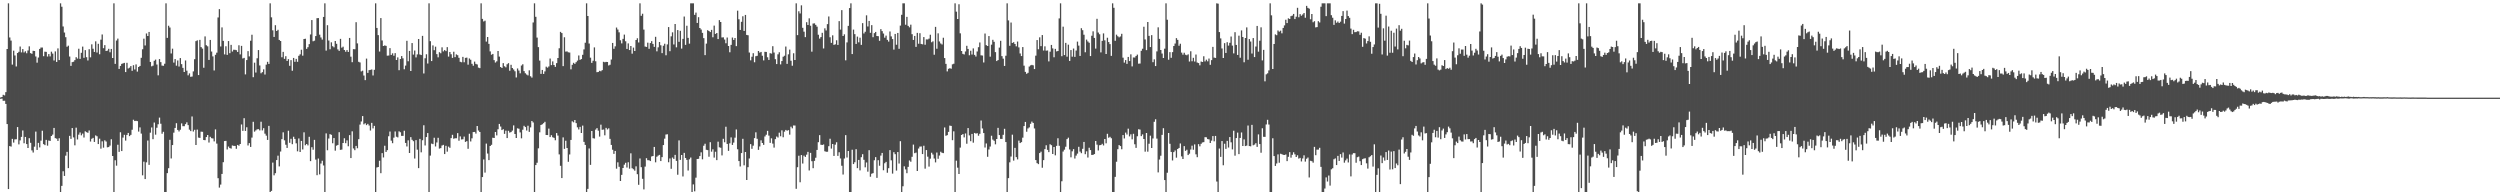 <?xml version="1.0" encoding="UTF-8"?>
<svg xmlns="http://www.w3.org/2000/svg" width="1920" height="150">
  <path d="M0 74.870h1v1.000H0zM1 74.506h1v1.236H1zM2 72.803h1v4.610H2zM3 73.288h1v4.086H3zM4 70.741h1v9.057H4zM5 37.644h1v57.635H5zM6 2.547h1v142.646H6zM7 28.766h1v83.410H7zM8 31.185h1v81.428H8zM9 49.626h1v57.015H9zM10 38.903h1v70.636H10zM11 42.579h1v64.466H11zM12 51.064h1v55.880H12zM13 40.679h1v56.901H13zM14 39.768h1v71.126H14zM15 35.742h1v72.103H15zM16 40.251h1v64.868H16zM17 37.697h1v62.495H17zM18 40.306h1v69.709H18zM19 39.377h1v65.786H19zM20 40.885h1v69.744H20zM21 38.782h1v74.880H21zM22 35.564h1v70.584H22zM23 40.803h1v68.853H23zM24 41.338h1v74.157H24zM25 38.992h1v78.142H25zM26 39.187h1v73.454H26zM27 43.369h1v57.713H27zM28 48.125h1v67.020H28zM29 44.167h1v65.580H29zM30 37.562h1v75.651H30zM31 36.511h1v71.504H31zM32 36.500h1v63.898H32zM33 43.169h1v67.510H33zM34 39.684h1v71.774H34zM35 39.819h1v67.606H35zM36 43.417h1v68.460H36zM37 41.537h1v66.409H37zM38 43.316h1v64.930H38zM39 39.706h1v64.731H39zM40 41.183h1v62.183H40zM41 46.452h1v51.817H41zM42 39.473h1v66.638H42zM43 47.548h1v58.965H43zM44 37.191h1v71.064H44zM45 46.108h1v60.078H45zM46 2.550h1v144.910H46zM47 5.157h1v137.585H47zM48 20.304h1v111.234H48zM49 24.996h1v110.119H49zM50 28.564h1v90.968H50zM51 35.907h1v80.707H51zM52 35.085h1v94.017H52zM53 43.444h1v60.879H53zM54 50.592h1v56.079H54zM55 47.729h1v50.632H55zM56 47.392h1v58.107H56zM57 46.175h1v65.445H57zM58 43.904h1v54.124H58zM59 45.005h1v62.085H59zM60 37.422h1v66.001H60zM61 45.193h1v56.516H61zM62 40.549h1v63.403H62zM63 35.815h1v66.784H63zM64 44.385h1v61.245H64zM65 38.519h1v62.325H65zM66 43.952h1v57.578H66zM67 46.449h1v55.539H67zM68 37.786h1v62.387H68zM69 44.030h1v64.676H69zM70 34.032h1v72.591H70zM71 37.404h1v68.462H71zM72 39.874h1v69.135H72zM73 31.767h1v72.234H73zM74 40.368h1v64.266H74zM75 33.630h1v77.004H75zM76 41.693h1v64.800H76zM77 30.450h1v83.722H77zM78 26.445h1v82.115H78zM79 37.010h1v76.386H79zM80 34.687h1v73.113H80zM81 39.173h1v69.540H81zM82 38.844h1v74.331H82zM83 37.495h1v75.450H83zM84 40.148h1v71.675H84zM85 37.571h1v69.403H85zM86 44.520h1v75.290H86zM87 2.547h1v144.912H87zM88 49.054h1v74.017H88zM89 31.119h1v96.111H89zM90 29.624h1v81.543H90zM91 52.922h1v63.706H91zM92 50.626h1v50.977H92zM93 49.056h1v66.986H93zM94 48.621h1v57.054H94zM95 48.280h1v55.255H95zM96 55.344h1v52.642H96zM97 48.212h1v55.438H97zM98 52.563h1v49.524H98zM99 51.986h1v52.570H99zM100 50.741h1v52.857H100zM101 54.391h1v45.267H101zM102 50.066h1v41.911H102zM103 53.350h1v39.645H103zM104 49.477h1v43.289H104zM105 55.000h1v38.048H105zM106 51.462h1v49.627H106zM107 50.642h1v47.194H107zM108 44.389h1v58.199H108zM109 37.852h1v96.821H109zM110 29.686h1v94.463H110zM111 34.925h1v102.578H111zM112 25.690h1v99.000H112zM113 27.642h1v80.284H113zM114 24.520h1v102.087H114zM115 47.566h1v54.317H115zM116 50.935h1v46.967H116zM117 50.423h1v56.457H117zM118 46.655h1v47.443H118zM119 45.751h1v57.658H119zM120 49.548h1v48.563H120zM121 57.854h1v37.592H121zM122 45.378h1v44.935H122zM123 47.726h1v47.299H123zM124 50.397h1v52.289H124zM125 50.542h1v50.659H125zM126 48.930h1v98.527H126zM127 2.547h1v144.910H127zM128 29.075h1v103.914H128zM129 19.766h1v109.400H129zM130 21.128h1v86.244H130zM131 41.071h1v80.634H131zM132 37.383h1v74.038H132zM133 48.079h1v53.825H133zM134 45.351h1v52.918H134zM135 50.411h1v44.189H135zM136 46.440h1v53.333H136zM137 51.077h1v49.890H137zM138 44.595h1v55.049H138zM139 49.271h1v45.482H139zM140 52.121h1v44.793H140zM141 55.296h1v41.607H141zM142 46.442h1v48.915H142zM143 54.293h1v39.652H143zM144 57.834h1v38.272H144zM145 56.355h1v43.218H145zM146 58.976h1v41.756H146zM147 58.781h1v30.680H147zM148 54.822h1v46.214H148zM149 45.472h1v54.221H149zM150 31.602h1v79.741H150zM151 31.000h1v68.512H151zM152 57.639h1v48.062H152zM153 30.622h1v75.305H153zM154 36.179h1v64.944H154zM155 37.321h1v63.927H155zM156 52.013h1v55.532H156zM157 27.960h1v79.695H157zM158 34.783h1v70.471H158zM159 35.591h1v68.109H159zM160 46.051h1v63.406H160zM161 30.677h1v74.397H161zM162 39.601h1v66.541H162zM163 43.336h1v62.985H163zM164 54.112h1v54.498H164zM165 42.089h1v57.281H165zM166 40.469h1v69.824H166zM167 13.390h1v123.468H167zM168 6.992h1v137.095H168zM169 35.694h1v106.070H169zM170 21.018h1v112.550H170zM171 31.382h1v93.193H171zM172 41.798h1v66.532H172zM173 35.511h1v72.673H173zM174 42.119h1v72.667H174zM175 31.515h1v81.016H175zM176 40.881h1v72.818H176zM177 34.438h1v79.686H177zM178 39.562h1v72.181H178zM179 38.205h1v73.843H179zM180 38.251h1v73.841H180zM181 38.562h1v75.718H181zM182 39.883h1v71.428H182zM183 34.760h1v77.176H183zM184 41.762h1v68.828H184zM185 35.209h1v60.398H185zM186 44.913h1v55.614H186zM187 44.465h1v46.335H187zM188 57.154h1v43.383H188zM189 46.149h1v51.611H189zM190 39.246h1v72.479H190zM191 43.293h1v66.619H191zM192 31.288h1v81.538H192zM193 26.667h1v79.029H193zM194 59.269h1v34.260H194zM195 48.129h1v52.982H195zM196 55.680h1v44.473H196zM197 44.762h1v54.548H197zM198 38.454h1v60.730H198zM199 50.297h1v49.826H199zM200 56.275h1v37.217H200zM201 55.401h1v44.722H201zM202 53.247h1v45.207H202zM203 57.264h1v45.370H203zM204 49.686h1v54.511H204zM205 47.470h1v59.977H205zM206 49.077h1v47.576H206zM207 2.547h1v144.912H207zM208 13.296h1v133.308H208zM209 23.286h1v101.568H209zM210 28.377h1v106.295H210zM211 19.357h1v113.655H211zM212 23.783h1v99.128H212zM213 22.884h1v96.686H213zM214 30.645h1v97.148H214zM215 31.499h1v84.859H215zM216 43.991h1v62.877H216zM217 39.814h1v61.840H217zM218 45.200h1v62.598H218zM219 43.183h1v67.961H219zM220 46.799h1v66.823H220zM221 45.390h1v55.038H221zM222 50.517h1v59.153H222zM223 46.177h1v60.414H223zM224 54.314h1v56.446H224zM225 44.483h1v60.513H225zM226 47.438h1v59.265H226zM227 45.206h1v64.859H227zM228 47.456h1v68.787H228zM229 42.838h1v63.520H229zM230 41.725h1v75.024H230zM231 38.198h1v70.059H231zM232 42.771h1v71.996H232zM233 29.954h1v71.691H233zM234 29.762h1v81.781H234zM235 37.527h1v73.051H235zM236 36.243h1v75.415H236zM237 33.879h1v71.208H237zM238 26.450h1v97.279H238zM239 15.408h1v97.658H239zM240 31.677h1v83.300H240zM241 31.231h1v76.180H241zM242 27.676h1v94.923H242zM243 13.957h1v120.590H243zM244 13.859h1v107.903H244zM245 26.626h1v107.331H245zM246 28.770h1v96.828H246zM247 30.423h1v93.044H247zM248 13.023h1v114.069H248zM249 2.547h1v144.912H249zM250 38.841h1v63.586H250zM251 19.375h1v96.035H251zM252 31.107h1v75.278H252zM253 37.811h1v65.207H253zM254 32.536h1v70.991H254zM255 35.468h1v74.548H255zM256 36.328h1v69.702H256zM257 31.474h1v84.262H257zM258 33.630h1v78.226H258zM259 37.942h1v73.387H259zM260 39.084h1v62.447H260zM261 29.869h1v85.209H261zM262 36.623h1v78.267H262zM263 35.836h1v73.996H263zM264 38.388h1v67.793H264zM265 39.734h1v70.240H265zM266 38.427h1v69.423H266zM267 39.878h1v72.431H267zM268 29.111h1v74.648H268zM269 43.508h1v77.892H269zM270 47.747h1v53.124H270zM271 37.731h1v76.276H271zM272 37.839h1v77.519H272zM273 17.056h1v94.996H273zM274 33.332h1v80.542H274zM275 47.452h1v59.451H275zM276 47.997h1v47.684H276zM277 54.819h1v38.485H277zM278 54.295h1v34.868H278zM279 57.996h1v37.466H279zM280 61.519h1v33.140H280zM281 44.998h1v51.119H281zM282 55.978h1v39.130H282zM283 53.860h1v42.545H283zM284 53.673h1v46.551H284zM285 53.339h1v41.021H285zM286 57.939h1v40.691H286zM287 53.629h1v43.040H287zM288 2.547h1v144.912H288zM289 21.465h1v107.125H289zM290 26.962h1v101.277H290zM291 39.567h1v83.900H291zM292 13.868h1v119.148H292zM293 31.087h1v86.498H293zM294 35.305h1v85.644H294zM295 34.891h1v77.024H295zM296 35.216h1v81.467H296zM297 42.771h1v72.518H297zM298 42.645h1v62.032H298zM299 36.951h1v64.063H299zM300 42.176h1v65.843H300zM301 40.940h1v69.050H301zM302 42.789h1v62.923H302zM303 40.800h1v60.190H303zM304 46.099h1v58.917H304zM305 44.101h1v61.440H305zM306 53.929h1v46.931H306zM307 45.321h1v56.246H307zM308 43.039h1v61.311H308zM309 44.804h1v59.519H309zM310 53.172h1v47.208H310zM311 50.395h1v59.403H311zM312 31.350h1v81.140H312zM313 47.028h1v60.733H313zM314 39.120h1v78.359H314zM315 54.531h1v50.801H315zM316 33.073h1v74.314H316zM317 41.933h1v66.498H317zM318 38.821h1v82.932H318zM319 44.096h1v63.511H319zM320 41.801h1v73.152H320zM321 29.956h1v99.146H321zM322 41.837h1v64.825H322zM323 42.284h1v74.692H323zM324 27.548h1v80.151H324zM325 56.417h1v39.808H325zM326 44.769h1v66.933H326zM327 41.652h1v63.630H327zM328 48.798h1v53.406H328zM329 2.547h1v144.912H329zM330 31.647h1v87.878H330zM331 46.921h1v63.346H331zM332 34.850h1v75.866H332zM333 38.571h1v67.208H333zM334 35.822h1v76.661H334zM335 41.586h1v67.835H335zM336 44.055h1v61.790H336zM337 40.102h1v74.031H337zM338 40.890h1v72.895H338zM339 36.351h1v75.397H339zM340 39.498h1v71.769H340zM341 38.470h1v79.877H341zM342 39.256h1v72.701H342zM343 36.184h1v80.272H343zM344 43.476h1v69.103H344zM345 39.958h1v73.568H345zM346 41.679h1v64.392H346zM347 44.467h1v59.043H347zM348 39.743h1v66.814H348zM349 43.895h1v62.284H349zM350 41.778h1v64.408H350zM351 42.407h1v59.819H351zM352 44.376h1v63.722H352zM353 47.470h1v57.274H353zM354 47.797h1v59.334H354zM355 43.664h1v63.307H355zM356 47.809h1v57.077H356zM357 44.417h1v64.566H357zM358 44.234h1v64.173H358zM359 49.690h1v64.573H359zM360 44.877h1v57.814H360zM361 45.882h1v62.747H361zM362 49.010h1v57.237H362zM363 50.484h1v50.966H363zM364 47.333h1v53.987H364zM365 49.040h1v53.587H365zM366 49.512h1v47.269H366zM367 51.938h1v48.309H367zM368 52.320h1v49.052H368zM369 2.547h1v144.912H369zM370 14.511h1v121.469H370zM371 16.500h1v105.969H371zM372 15.850h1v116.731H372zM373 31.968h1v78.343H373zM374 28.436h1v89.480H374zM375 33.714h1v89.265H375zM376 39.478h1v72.646H376zM377 42.020h1v69.210H377zM378 41.444h1v64.340H378zM379 46.186h1v59.792H379zM380 48.001h1v53.369H380zM381 47.095h1v56.912H381zM382 39.159h1v60.121H382zM383 43.474h1v51.691H383zM384 51.437h1v45.729H384zM385 52.199h1v47.702H385zM386 48.473h1v50.760H386zM387 50.871h1v51.914H387zM388 51.716h1v48.636H388zM389 49.365h1v56.647H389zM390 48.479h1v51.962H390zM391 54.330h1v47.492H391zM392 49.745h1v51.696H392zM393 52.235h1v48.073H393zM394 53.325h1v42.964H394zM395 54.735h1v48.162H395zM396 59.493h1v46.512H396zM397 52.583h1v45.962H397zM398 54.179h1v44.704H398zM399 56.332h1v45.347H399zM400 50.317h1v55.919H400zM401 49.358h1v50.279H401zM402 54.630h1v41.971H402zM403 56.245h1v41.341H403zM404 57.216h1v43.015H404zM405 57.882h1v38.684H405zM406 53.996h1v47.260H406zM407 58.582h1v39.236H407zM408 59.617h1v33.291H408zM409 17.251h1v76.818H409zM410 2.547h1v144.912H410zM411 12.893h1v113.868H411zM412 28.853h1v96.141H412zM413 36.177h1v77.745H413zM414 46.529h1v55.090H414zM415 56.744h1v39.242H415zM416 53.707h1v41.721H416zM417 56.781h1v37.835H417zM418 54.824h1v38.723H418zM419 51.196h1v52.506H419zM420 51.963h1v51.772H420zM421 51.031h1v47.729H421zM422 44.932h1v60.357H422zM423 50.015h1v53.813H423zM424 47.150h1v58.249H424zM425 49.901h1v55.965H425zM426 51.359h1v56.384H426zM427 48.489h1v53.708H427zM428 44.561h1v59.577H428zM429 37.081h1v81.483H429zM430 24.467h1v102.891H430zM431 25.399h1v111.364H431zM432 50.814h1v54.695H432zM433 28.615h1v85.740H433zM434 39.633h1v68.448H434zM435 39.480h1v74.163H435zM436 40.169h1v84.102H436zM437 40.329h1v78.281H437zM438 53.272h1v54.214H438zM439 49.754h1v43.431H439zM440 48.239h1v45.692H440zM441 49.068h1v43.113H441zM442 47.754h1v46.823H442zM443 46.532h1v51.282H443zM444 42.616h1v56.802H444zM445 45.953h1v51.499H445zM446 45.360h1v56.780H446zM447 42.073h1v54.413H447zM448 37.937h1v71.005H448zM449 32.840h1v78.455H449zM450 2.550h1v144.910H450zM451 12.266h1v132.763H451zM452 33.414h1v80.595H452zM453 44.314h1v82.307H453zM454 48.294h1v52.300H454zM455 46.664h1v59.494H455zM456 36.395h1v69.979H456zM457 47.038h1v52.488H457zM458 55.435h1v42.982H458zM459 55.254h1v45.097H459zM460 54.373h1v50.554H460zM461 54.719h1v41.025H461zM462 53.842h1v45.843H462zM463 47.440h1v52.028H463zM464 47.795h1v56.123H464zM465 47.520h1v50.659H465zM466 47.633h1v51.808H466zM467 50.265h1v48.309H467zM468 49.729h1v56.912H468zM469 45.740h1v65.560H469zM470 32.986h1v82.026H470zM471 37.495h1v80.680H471zM472 35.571h1v80.336H472zM473 21.144h1v108.370H473zM474 22.657h1v102.026H474zM475 24.818h1v103.271H475zM476 30.940h1v108.062H476zM477 33.339h1v100.939H477zM478 29.846h1v99.167H478zM479 26.553h1v99.936H479zM480 31.686h1v93.324H480zM481 37.578h1v91.097H481zM482 33.325h1v91.273H482zM483 38.461h1v91.051H483zM484 35.310h1v82.451H484zM485 41.199h1v88.007H485zM486 36.562h1v93.438H486zM487 39.155h1v91.907H487zM488 30.716h1v97.034H488zM489 29.411h1v104.354H489zM490 32.600h1v109.302H490zM491 2.547h1v119.134H491zM492 12.122h1v116.292H492zM493 10.572h1v126.761H493zM494 22.719h1v122.745H494zM495 35.756h1v92.170H495zM496 36.060h1v85.420H496zM497 32.790h1v90.245H497zM498 37.479h1v85.583H498zM499 33.087h1v90.602H499zM500 31.611h1v88.549H500zM501 33.758h1v86.029H501zM502 35.976h1v76.853H502zM503 28.246h1v96.439H503zM504 39.434h1v80.927H504zM505 36.360h1v83.152H505zM506 32.254h1v86.672H506zM507 34.788h1v88.901H507zM508 40.794h1v79.872H508zM509 35.104h1v76.283H509zM510 33.609h1v72.888H510zM511 42.460h1v60.883H511zM512 34.083h1v69.034H512zM513 20.808h1v103.818H513zM514 39.313h1v82.399H514zM515 27.894h1v101.733H515zM516 24.850h1v96.116H516zM517 34.149h1v87.924H517zM518 18.423h1v100.519H518zM519 36.367h1v87.178H519zM520 23.110h1v111.074H520zM521 32.126h1v75.690H521zM522 23.648h1v99.146H522zM523 37.312h1v81.753H523zM524 29.869h1v105.649H524zM525 12.680h1v104.706H525zM526 34.454h1v86.864H526zM527 19.785h1v102.978H527zM528 29.075h1v101.888H528zM529 33.533h1v88.837H529zM530 2.550h1v118.427H530zM531 2.550h1v144.910H531zM532 2.550h1v139.045H532zM533 11.398h1v135.537H533zM534 9.677h1v126.789H534zM535 17.592h1v104.509H535zM536 13.225h1v108.725H536zM537 21.529h1v98.308H537zM538 22.703h1v94.298H538zM539 25.243h1v97.137H539zM540 29.301h1v82.611H540zM541 42.359h1v68.006H541zM542 33.506h1v81.527H542zM543 23.177h1v92.124H543zM544 23.833h1v96.519H544zM545 24.621h1v84.591H545zM546 22.943h1v93.552H546zM547 28.615h1v86.061H547zM548 19.650h1v101.373H548zM549 26.070h1v90.451H549zM550 25.346h1v97.629H550zM551 29.979h1v78.807H551zM552 15.466h1v97.688H552zM553 16.878h1v96.592H553zM554 28.777h1v90.577H554zM555 28.690h1v77.921H555zM556 30.343h1v78.910H556zM557 33.208h1v64.101H557zM558 28.809h1v81.730H558zM559 35.344h1v80.547H559zM560 40.157h1v69.911H560zM561 34.438h1v71.076H561zM562 28.848h1v82.437H562zM563 30.650h1v78.883H563zM564 29.164h1v76.544H564zM565 35.435h1v63.987H565zM566 8.208h1v106.406H566zM567 14.818h1v108.890H567zM568 22.964h1v104.884H568zM569 16.720h1v100.819H569zM570 12.469h1v94.122H570zM571 23.763h1v103.236H571zM572 11.481h1v105.262H572zM573 26.832h1v111.424H573zM574 27.084h1v101.330H574zM575 40.331h1v81.380H575zM576 46.337h1v64.363H576zM577 43.556h1v70.714H577zM578 40.839h1v71.041H578zM579 47.811h1v58.267H579zM580 43.144h1v58.473H580zM581 42.847h1v63.770H581zM582 39.159h1v75.926H582zM583 40.384h1v72.115H583zM584 39.874h1v67.910H584zM585 42.817h1v67.009H585zM586 46.383h1v64.864H586zM587 39.784h1v65.010H587zM588 39.887h1v63.603H588zM589 43.982h1v56.546H589zM590 46.046h1v58.087H590zM591 40.833h1v68.876H591zM592 41.180h1v65.042H592zM593 35.506h1v74.774H593zM594 40.327h1v73.028H594zM595 45.444h1v61.394H595zM596 49.207h1v55.635H596zM597 41.750h1v63.900H597zM598 40.153h1v61.712H598zM599 49.473h1v55.182H599zM600 46.877h1v53.234H600zM601 43.552h1v61.891H601zM602 42.801h1v58.297H602zM603 35.751h1v64.017H603zM604 49.052h1v51.348H604zM605 41.709h1v58.235H605zM606 38.070h1v65.342H606zM607 46.639h1v50.661H607zM608 50.491h1v48.061H608zM609 40.917h1v55.427H609zM610 46.067h1v50.368H610zM611 2.547h1v142.438H611zM612 26.962h1v101.426H612zM613 8.638h1v110.984H613zM614 10.364h1v129.599H614zM615 4.076h1v114.994H615zM616 21.364h1v104.255H616zM617 24.300h1v95.253H617zM618 28.521h1v92.010H618zM619 17.068h1v101.705H619zM620 19.203h1v97.411H620zM621 14.081h1v116.823H621zM622 19.748h1v97.635H622zM623 39.665h1v84.161H623zM624 18.068h1v111.092H624zM625 17.921h1v105.633H625zM626 19.080h1v102.058H626zM627 20.457h1v94.713H627zM628 26.660h1v82.527H628zM629 29.645h1v74.161H629zM630 28.452h1v82.680H630zM631 25.170h1v86.184H631zM632 37.218h1v73.708H632zM633 21.744h1v94.433H633zM634 23.405h1v93.163H634zM635 18.519h1v97.999H635zM636 12.639h1v99.631H636zM637 28.613h1v77.935H637zM638 32.938h1v81.183H638zM639 27.127h1v83.483H639zM640 34.433h1v85.340H640zM641 34.051h1v77.040H641zM642 30.933h1v78.340H642zM643 34.518h1v85.171H643zM644 16.212h1v100.737H644zM645 22.758h1v98.926H645zM646 7.775h1v119.508H646zM647 27.628h1v106.409H647zM648 26.367h1v95.399H648zM649 46.351h1v57.416H649zM650 32.563h1v88.409H650zM651 19.869h1v96.120H651zM652 6.198h1v141.261H652zM653 2.547h1v144.912H653zM654 41.512h1v73.500H654zM655 22.717h1v103.287H655zM656 26.234h1v98.407H656zM657 33.723h1v80.861H657zM658 28.107h1v101.035H658zM659 32.492h1v90.343H659zM660 28.933h1v101.957H660zM661 34.433h1v86.304H661zM662 17.782h1v100.645H662zM663 25.683h1v97.020H663zM664 24.374h1v104.122H664zM665 11.797h1v112.987H665zM666 20.336h1v111.483H666zM667 16.074h1v99.283H667zM668 25.193h1v110.549H668zM669 19.308h1v114.143H669zM670 28.560h1v104.422H670zM671 25.422h1v97.675H671zM672 24.525h1v96.152H672zM673 27.637h1v108.973H673zM674 27.789h1v95.248H674zM675 31.345h1v95.963H675zM676 22.371h1v97.116H676zM677 23.907h1v93.541H677zM678 25.749h1v105.036H678zM679 28.938h1v96.455H679zM680 27.354h1v96.940H680zM681 30.613h1v102.035H681zM682 31.973h1v97.215H682zM683 24.145h1v91.135H683zM684 27.937h1v95.216H684zM685 30.027h1v103.310H685zM686 38.095h1v78.785H686zM687 26.049h1v92.360H687zM688 34.376h1v96.629H688zM689 25.294h1v91.504H689zM690 37.486h1v88.121H690zM691 19.661h1v88.787H691zM692 11.378h1v136.082H692zM693 2.547h1v140.497H693zM694 2.547h1v125.221H694zM695 18.977h1v111.135H695zM696 12.952h1v120.078H696zM697 19.885h1v108.263H697zM698 21.004h1v102.250H698zM699 18.970h1v105.260H699zM700 26.266h1v94.136H700zM701 30.675h1v80.398H701zM702 27.608h1v90.046H702zM703 36.017h1v81.167H703zM704 25.253h1v106.075H704zM705 33.602h1v80.455H705zM706 25.488h1v87.086H706zM707 33.739h1v78.723H707zM708 34.026h1v84.278H708zM709 28.459h1v83.472H709zM710 34.346h1v95.173H710zM711 30.251h1v85.024H711zM712 30.306h1v90.011H712zM713 29.659h1v98.288H713zM714 26.665h1v95.180H714zM715 32.485h1v84.827H715zM716 31.767h1v86.921H716zM717 42.059h1v79.716H717zM718 20.650h1v104.053H718zM719 37.429h1v79.735H719zM720 25.582h1v96.354H720zM721 31.865h1v87.601H721zM722 33.378h1v83.161H722zM723 34.140h1v83.209H723zM724 28.963h1v88.634H724zM725 44.616h1v53.273H725zM726 49.052h1v55.255H726zM727 54.824h1v48.950H727zM728 52.837h1v48.434H728zM729 52.400h1v44.081H729zM730 52.798h1v43.939H730zM731 49.388h1v58.304H731zM732 48.972h1v51.886H732zM733 2.547h1v144.912H733zM734 8.958h1v114.456H734zM735 14.598h1v114.156H735zM736 3.294h1v130.341H736zM737 25.610h1v87.732H737zM738 39.189h1v64.481H738zM739 41.370h1v61.579H739zM740 41.837h1v63.694H740zM741 39.532h1v62.969H741zM742 35.165h1v75.228H742zM743 37.589h1v60.744H743zM744 42.467h1v61.531H744zM745 38.958h1v69.501H745zM746 41.885h1v60.957H746zM747 37.154h1v72.417H747zM748 42.160h1v59.931H748zM749 43.444h1v59.185H749zM750 39.516h1v62.806H750zM751 36.248h1v67.974H751zM752 32.590h1v70.151H752zM753 42.513h1v50.055H753zM754 42.666h1v56.015H754zM755 47.978h1v54.232H755zM756 25.768h1v87.558H756zM757 34.731h1v75.475H757zM758 35.314h1v85.123H758zM759 27.695h1v87.098H759zM760 43.533h1v69.018H760zM761 34.309h1v69.940H761zM762 30.590h1v76.624H762zM763 32.094h1v76.049H763zM764 40.022h1v70.806H764zM765 46.889h1v59.856H765zM766 46.115h1v52.083H766zM767 36.559h1v67.180H767zM768 31.318h1v75.342H768zM769 43.087h1v63.637H769zM770 45.042h1v58.473H770zM771 50.633h1v48.283H771zM772 42.819h1v66.310H772zM773 2.547h1v144.912H773zM774 15.683h1v121.108H774zM775 35.163h1v89.533H775zM776 17.285h1v102.936H776zM777 32.950h1v70.460H777zM778 32.426h1v90.911H778zM779 33.769h1v79.815H779zM780 35.564h1v85.120H780zM781 31.881h1v90.531H781zM782 36.408h1v71.552H782zM783 41.080h1v68.810H783zM784 43.055h1v66.123H784zM785 36.172h1v69.544H785zM786 50.418h1v46.400H786zM787 55.202h1v38.450H787zM788 56.685h1v44.479H788zM789 55.895h1v42.774H789zM790 51.121h1v46.711H790zM791 50.228h1v44.868H791zM792 49.832h1v43.559H792zM793 50.166h1v44.237H793zM794 53.053h1v45.601H794zM795 42.776h1v80.170H795zM796 30.746h1v94.541H796zM797 37.820h1v88.231H797zM798 28.686h1v88.885H798zM799 35.426h1v81.078H799zM800 26.910h1v101.914H800zM801 38.821h1v84.164H801zM802 35.573h1v78.956H802zM803 38.931h1v72.625H803zM804 38.759h1v76.315H804zM805 47.166h1v69.648H805zM806 39.700h1v71.096H806zM807 34.529h1v76.974H807zM808 37.152h1v81.122H808zM809 43.998h1v68.881H809zM810 37.511h1v81.760H810zM811 39.468h1v72.543H811zM812 39.185h1v67.013H812zM813 14.138h1v97.825H813zM814 2.547h1v144.912H814zM815 43.176h1v96.043H815zM816 20.480h1v95.871H816zM817 42.297h1v72.646H817zM818 32.911h1v79.801H818zM819 43.522h1v63.326H819zM820 34.316h1v71.430H820zM821 46.804h1v67.995H821zM822 38.470h1v82.337H822zM823 43.538h1v72.669H823zM824 37.271h1v77.258H824zM825 43.689h1v78.046H825zM826 38.823h1v80.680H826zM827 31.963h1v86.020H827zM828 35.033h1v77.702H828zM829 42.963h1v73.445H829zM830 21.671h1v95.981H830zM831 23.190h1v91.064H831zM832 26.656h1v82.344H832zM833 40.148h1v78.300H833zM834 30.430h1v85.786H834zM835 31.831h1v89.139H835zM836 32.817h1v80.652H836zM837 43.050h1v72.191H837zM838 27.459h1v91.543H838zM839 24.083h1v94.852H839zM840 29.134h1v89.167H840zM841 37.315h1v70.959H841zM842 14.429h1v96.676H842zM843 24.989h1v90.574H843zM844 26.324h1v85.230H844zM845 40.256h1v71.119H845zM846 31.393h1v79.045H846zM847 25.662h1v86.056H847zM848 30.961h1v75.816H848zM849 41.448h1v68.650H849zM850 28.997h1v73.737H850zM851 32.300h1v73.493H851zM852 33.875h1v71.165H852zM853 42.924h1v63.246H853zM854 2.547h1v144.910H854zM855 5.985h1v141.474H855zM856 31.329h1v104.528H856zM857 26.624h1v97.567H857zM858 27.859h1v86.743H858zM859 28.647h1v82.760H859zM860 28.015h1v84.152H860zM861 25.955h1v88.656H861zM862 44.270h1v59.478H862zM863 48.067h1v58.286H863zM864 46.129h1v55.702H864zM865 49.047h1v54.257H865zM866 43.730h1v55.097H866zM867 46.914h1v57.816H867zM868 41.750h1v61.401H868zM869 51.011h1v56.004H869zM870 44.115h1v58.656H870zM871 44.172h1v66.629H871zM872 42.975h1v70.570H872zM873 41.956h1v62.717H873zM874 48.912h1v50.389H874zM875 48.772h1v50.746H875zM876 39.040h1v65.518H876zM877 37.413h1v65.802H877zM878 20.519h1v86.239H878zM879 30.304h1v86.152H879zM880 38.486h1v63.646H880zM881 16.873h1v99.615H881zM882 27.528h1v82.870H882zM883 36.138h1v68.080H883zM884 26.971h1v86.702H884zM885 47.758h1v58.604H885zM886 45.559h1v47.974H886zM887 50.734h1v40.863H887zM888 39.457h1v66.976H888zM889 20.977h1v111.447H889zM890 29.848h1v92.669H890zM891 38.397h1v81.216H891zM892 41.137h1v62.451H892zM893 44.524h1v53.923H893zM894 37.388h1v100.895H894zM895 2.547h1v144.912H895zM896 15.161h1v117.507H896zM897 45.891h1v56.242H897zM898 40.031h1v70.423H898zM899 44.387h1v72.319H899zM900 40.061h1v83.163H900zM901 35.353h1v81.463H901zM902 33.428h1v82.140H902zM903 29.269h1v91.827H903zM904 30.599h1v83.827H904zM905 35.106h1v78.512H905zM906 33.577h1v76.583H906zM907 40.398h1v79.703H907zM908 41.995h1v80.117H908zM909 40.512h1v71.712H909zM910 42.018h1v73.857H910zM911 42.423h1v72.568H911zM912 41.727h1v77.384H912zM913 47.260h1v70.767H913zM914 39.356h1v75.470H914zM915 47.031h1v64.825H915zM916 44.385h1v70.611H916zM917 47.260h1v63.653H917zM918 41.856h1v76.686H918zM919 48.047h1v72.662H919zM920 48.429h1v62.273H920zM921 50.187h1v62.181H921zM922 47.273h1v63.188H922zM923 47.596h1v61.806H923zM924 43.204h1v65.969H924zM925 47.134h1v58.210H925zM926 45.840h1v59.618H926zM927 47.115h1v59.700H927zM928 44.955h1v62.085H928zM929 49.775h1v60.028H929zM930 46.188h1v61.829H930zM931 35.999h1v68.503H931zM932 44.229h1v64.326H932zM933 44.504h1v59.897H933zM934 2.547h1v136.862H934zM935 2.813h1v144.646H935zM936 24.616h1v89.478H936zM937 29.514h1v90.968H937zM938 37.209h1v71.115H938zM939 44.566h1v82.369H939zM940 33.119h1v77.246H940zM941 40.649h1v73.662H941zM942 32.412h1v75.788H942zM943 35.044h1v78.270H943zM944 32.856h1v72.421H944zM945 28.036h1v81.263H945zM946 35.003h1v79.725H946zM947 41.002h1v59.400H947zM948 24.740h1v94.804H948zM949 34.527h1v71.510H949zM950 42.206h1v59.634H950zM951 27.386h1v90.989H951zM952 44.325h1v61.602H952zM953 23.332h1v78.397H953zM954 28.416h1v83.717H954zM955 47.802h1v59.281H955zM956 29.173h1v82.989H956zM957 21.055h1v90.760H957zM958 45.877h1v50.551H958zM959 29.979h1v82.220H959zM960 31.922h1v80.451H960zM961 41.093h1v54.804H961zM962 29.230h1v82.316H962zM963 43.845h1v67.233H963zM964 35.733h1v74.237H964zM965 19.942h1v92.849H965zM966 39.695h1v63.504H966zM967 31.309h1v79.316H967zM968 20.993h1v96.301H968zM969 46.385h1v52.106H969zM970 38.287h1v66.759H970zM971 62.448h1v42.658H971zM972 57.069h1v38.519H972zM973 56.314h1v35.681H973zM974 54.041h1v41.598H974zM975 2.547h1v144.910H975zM976 11.751h1v135.709H976zM977 53.011h1v53.168H977zM978 33.788h1v86.079H978zM979 26.427h1v100.989H979zM980 27.058h1v98.494H980zM981 23.378h1v95.223H981zM982 24.332h1v100.657H982zM983 23.561h1v94.495H983zM984 25.591h1v92.838H984zM985 21.474h1v97.439H985zM986 19.501h1v99.535H986zM987 15.168h1v103.465H987zM988 17.718h1v106.013H988zM989 14.069h1v106.374H989zM990 14.596h1v102.231H990zM991 12.369h1v108.723H991zM992 11.977h1v106.923H992zM993 10.700h1v106.244H993zM994 14.651h1v103.854H994zM995 12.778h1v107.809H995zM996 6.006h1v113.234H996zM997 13.255h1v108.528H997zM998 10.865h1v110.400H998zM999 12.087h1v111.927H999zM1000 11.121h1v110.597H1000zM1001 10.007h1v109.283H1001zM1002 13.637h1v110.467H1002zM1003 4.523h1v117.397H1003zM1004 6.056h1v114.953H1004zM1005 6.647h1v129.645H1005zM1006 14.777h1v108.713H1006zM1007 10.760h1v113.030H1007zM1008 17.120h1v107.814H1008zM1009 16.278h1v96.516H1009zM1010 21.034h1v98.178H1010zM1011 20.769h1v94.168H1011zM1012 16.306h1v98.565H1012zM1013 17.230h1v96.280H1013zM1014 5.193h1v122.948H1014zM1015 2.547h1v144.910H1015zM1016 2.547h1v144.912H1016zM1017 2.547h1v142.225H1017zM1018 12.387h1v123.850H1018zM1019 2.547h1v136.887H1019zM1020 2.547h1v132.250H1020zM1021 2.547h1v139.993H1021zM1022 11.652h1v118.416H1022zM1023 13.600h1v115.626H1023zM1024 19.112h1v103.184H1024zM1025 15.614h1v106.036H1025zM1026 17.459h1v109.302H1026zM1027 16.560h1v103.140H1027zM1028 17.663h1v105.946H1028zM1029 16.637h1v101.735H1029zM1030 12.261h1v108.773H1030zM1031 8.530h1v108.587H1031zM1032 18.139h1v106.779H1032zM1033 14.568h1v108.631H1033zM1034 8.162h1v113.621H1034zM1035 12.355h1v112.401H1035zM1036 13.696h1v104.923H1036zM1037 21.954h1v113.525H1037zM1038 26.239h1v92.417H1038zM1039 22.909h1v94.694H1039zM1040 24.726h1v92.914H1040zM1041 24.637h1v100.341H1041zM1042 23.998h1v96.743H1042zM1043 24.120h1v96.168H1043zM1044 26.749h1v97.034H1044zM1045 25.147h1v101.634H1045zM1046 35.930h1v86.310H1046zM1047 29.251h1v92.520H1047zM1048 29.711h1v91.813H1048zM1049 33.401h1v92.017H1049zM1050 31.531h1v97.956H1050zM1051 27.917h1v92.856H1051zM1052 32.080h1v87.956H1052zM1053 41.251h1v77.839H1053zM1054 36.163h1v91.802H1054zM1055 34.161h1v76.702H1055zM1056 2.547h1v144.912H1056zM1057 2.547h1v131.730H1057zM1058 21.183h1v108.112H1058zM1059 2.939h1v144.520H1059zM1060 10.618h1v108.814H1060zM1061 41.810h1v83.470H1061zM1062 21.748h1v99.183H1062zM1063 31.254h1v92.069H1063zM1064 12.023h1v104.777H1064zM1065 42.714h1v80.099H1065zM1066 20.370h1v95.244H1066zM1067 40.496h1v89.703H1067zM1068 23.593h1v92.831H1068zM1069 40.498h1v89.552H1069zM1070 25.145h1v90.913H1070zM1071 35.738h1v93.331H1071zM1072 21.991h1v103.545H1072zM1073 37.949h1v88.957H1073zM1074 19.366h1v95.534H1074zM1075 23.552h1v117.881H1075zM1076 22.096h1v85.060H1076zM1077 43.185h1v62.225H1077zM1078 31.261h1v86.590H1078zM1079 37.113h1v79.469H1079zM1080 34.460h1v79.966H1080zM1081 34.866h1v85.493H1081zM1082 31.174h1v91.621H1082zM1083 46.731h1v70.366H1083zM1084 47.596h1v55.935H1084zM1085 43.808h1v60.485H1085zM1086 41.130h1v57.487H1086zM1087 49.528h1v47.205H1087zM1088 46.223h1v54.788H1088zM1089 43.783h1v60.213H1089zM1090 44.925h1v59.858H1090zM1091 48.676h1v52.937H1091zM1092 47.992h1v59.790H1092zM1093 47.710h1v49.510H1093zM1094 49.757h1v52.735H1094zM1095 45.197h1v57.061H1095zM1096 2.550h1v144.910H1096zM1097 14.252h1v121.810H1097zM1098 27.271h1v98.540H1098zM1099 31.682h1v77.654H1099zM1100 46.909h1v55.175H1100zM1101 49.679h1v49.952H1101zM1102 50.459h1v54.967H1102zM1103 44.838h1v55.708H1103zM1104 53.471h1v52.186H1104zM1105 54.055h1v43.639H1105zM1106 53.483h1v53.443H1106zM1107 50.139h1v50.053H1107zM1108 50.711h1v48.050H1108zM1109 46.140h1v59.815H1109zM1110 53.036h1v50.206H1110zM1111 52.286h1v49.254H1111zM1112 52.842h1v44.399H1112zM1113 52.045h1v46.503H1113zM1114 53.547h1v48.274H1114zM1115 39.308h1v66.917H1115zM1116 32.666h1v88.764H1116zM1117 44.241h1v67.343H1117zM1118 49.370h1v59.398H1118zM1119 42.426h1v67.457H1119zM1120 37.125h1v67.807H1120zM1121 41.283h1v66.455H1121zM1122 38.063h1v70.565H1122zM1123 38.049h1v70.705H1123zM1124 42.860h1v60.343H1124zM1125 35.312h1v71.778H1125zM1126 41.972h1v60.973H1126zM1127 44.279h1v62.600H1127zM1128 42.748h1v64.072H1128zM1129 33.797h1v74.912H1129zM1130 38.853h1v69.721H1130zM1131 42.583h1v67.382H1131zM1132 40.519h1v66.358H1132zM1133 37.502h1v68.455H1133zM1134 38.814h1v74.466H1134zM1135 41.908h1v65.612H1135zM1136 24.168h1v84.864H1136zM1137 2.547h1v144.910H1137zM1138 3.541h1v121.687H1138zM1139 38.976h1v64.951H1139zM1140 45.662h1v54.053H1140zM1141 43.394h1v64.271H1141zM1142 41.650h1v70.890H1142zM1143 47.353h1v55.573H1143zM1144 43.753h1v59.320H1144zM1145 36.383h1v70.847H1145zM1146 44.978h1v61.930H1146zM1147 44.476h1v53.236H1147zM1148 42.959h1v58.711H1148zM1149 40.013h1v63.937H1149zM1150 43.579h1v65.452H1150zM1151 47.143h1v61.481H1151zM1152 42.911h1v62.113H1152zM1153 41.956h1v70.332H1153zM1154 44.595h1v76.441H1154zM1155 48.386h1v61.895H1155zM1156 45.632h1v62.321H1156zM1157 43.515h1v67.455H1157zM1158 43.160h1v67.350H1158zM1159 43.314h1v68.217H1159zM1160 35.010h1v73.390H1160zM1161 42.302h1v65.523H1161zM1162 37.969h1v73.735H1162zM1163 47.269h1v59.913H1163zM1164 44.213h1v64.818H1164zM1165 40.819h1v63.300H1165zM1166 37.598h1v67.720H1166zM1167 35.456h1v80.945H1167zM1168 36.795h1v70.895H1168zM1169 45.103h1v76.114H1169zM1170 42.245h1v68.318H1170zM1171 36.596h1v73.188H1171zM1172 49.727h1v54.781H1172zM1173 37.415h1v72.557H1173zM1174 37.651h1v67.819H1174zM1175 41.959h1v54.820H1175zM1176 37.207h1v83.866H1176zM1177 11.254h1v136.205H1177zM1178 14.314h1v128.419H1178zM1179 34.234h1v77.677H1179zM1180 29.741h1v90.751H1180zM1181 41.515h1v61.394H1181zM1182 43.970h1v64.248H1182zM1183 40.915h1v60.844H1183zM1184 43.282h1v57.938H1184zM1185 43.298h1v60.563H1185zM1186 50.862h1v52.287H1186zM1187 49.129h1v57.970H1187zM1188 40.061h1v64.596H1188zM1189 48.303h1v59.082H1189zM1190 52.041h1v53.958H1190zM1191 50.082h1v49.940H1191zM1192 42.451h1v61.000H1192zM1193 49.686h1v49.272H1193zM1194 42.334h1v61.687H1194zM1195 47.289h1v52.737H1195zM1196 43.016h1v63.962H1196zM1197 38.507h1v64.120H1197zM1198 49.944h1v54.674H1198zM1199 43.153h1v64.919H1199zM1200 46.907h1v61.584H1200zM1201 47.958h1v54.518H1201zM1202 44.994h1v62.532H1202zM1203 48.086h1v58.022H1203zM1204 40.990h1v69.691H1204zM1205 43.936h1v66.837H1205zM1206 49.084h1v56.359H1206zM1207 46.983h1v66.407H1207zM1208 47.205h1v58.130H1208zM1209 46.616h1v54.729H1209zM1210 43.007h1v59.638H1210zM1211 45.955h1v48.359H1211zM1212 2.547h1v144.912H1212zM1213 17.933h1v100.780H1213zM1214 29.659h1v114.825H1214zM1215 30.212h1v75.445H1215zM1216 37.539h1v60.508H1216zM1217 51.849h1v95.611H1217zM1218 2.547h1v144.912H1218zM1219 27.953h1v91.536H1219zM1220 20.700h1v119.671H1220zM1221 27.750h1v99.968H1221zM1222 35.863h1v85.136H1222zM1223 36.823h1v83.479H1223zM1224 41.032h1v69.629H1224zM1225 42.995h1v73.518H1225zM1226 36.491h1v84.743H1226zM1227 36.971h1v81.193H1227zM1228 39.020h1v80.211H1228zM1229 43.229h1v72.431H1229zM1230 43.680h1v73.498H1230zM1231 42.240h1v78.258H1231zM1232 40.473h1v75.612H1232zM1233 42.151h1v75.883H1233zM1234 40.716h1v80.845H1234zM1235 40.180h1v88.531H1235zM1236 37.646h1v77.077H1236zM1237 35.767h1v89.513H1237zM1238 36.088h1v87.025H1238zM1239 39.670h1v96.240H1239zM1240 36.175h1v87.533H1240zM1241 31.288h1v97.009H1241zM1242 35.504h1v83.951H1242zM1243 40.981h1v73.404H1243zM1244 47.859h1v53.777H1244zM1245 47.108h1v53.204H1245zM1246 49.235h1v47.075H1246zM1247 47.729h1v55.747H1247zM1248 44.911h1v53.117H1248zM1249 55.568h1v43.216H1249zM1250 47.978h1v48.977H1250zM1251 46.442h1v56.477H1251zM1252 50.530h1v53.493H1252zM1253 52.643h1v56.558H1253zM1254 44.364h1v56.777H1254zM1255 46.259h1v58.135H1255zM1256 48.942h1v53.351H1256zM1257 40.029h1v106.858H1257zM1258 2.547h1v144.912H1258zM1259 2.550h1v128.510H1259zM1260 29.160h1v90.604H1260zM1261 15.175h1v108.082H1261zM1262 17.027h1v91.597H1262zM1263 32.160h1v80.112H1263zM1264 33.755h1v73.577H1264zM1265 30.576h1v76.436H1265zM1266 32.677h1v73.808H1266zM1267 31.496h1v75.557H1267zM1268 31.304h1v80.696H1268zM1269 39.887h1v71.389H1269zM1270 31.387h1v75.166H1270zM1271 37.193h1v72.648H1271zM1272 33.192h1v76.422H1272zM1273 39.359h1v67.597H1273zM1274 40.491h1v68.494H1274zM1275 39.759h1v64.692H1275zM1276 40.022h1v68.970H1276zM1277 46.193h1v62.227H1277zM1278 41.270h1v71.655H1278zM1279 46.708h1v72.838H1279zM1280 44.030h1v63.761H1280zM1281 41.702h1v63.106H1281zM1282 44.724h1v59.322H1282zM1283 48.024h1v65.999H1283zM1284 45.644h1v59.023H1284zM1285 50.846h1v46.908H1285zM1286 53.810h1v52.728H1286zM1287 51.794h1v50.861H1287zM1288 47.564h1v55.189H1288zM1289 42.805h1v51.201H1289zM1290 36.134h1v69.501H1290zM1291 40.782h1v62.861H1291zM1292 48.523h1v64.447H1292zM1293 43.771h1v67.910H1293zM1294 48.683h1v48.906H1294zM1295 48.431h1v43.850H1295zM1296 54.408h1v37.526H1296zM1297 64.501h1v21.186H1297zM1298 51.441h1v52.500H1298zM1299 29.025h1v83.042H1299zM1300 37.058h1v67.732H1300zM1301 35.600h1v71.810H1301zM1302 37.875h1v64.415H1302zM1303 36.866h1v64.138H1303zM1304 36.047h1v67.114H1304zM1305 38.363h1v63.655H1305zM1306 45.321h1v59.558H1306zM1307 39.210h1v58.940H1307zM1308 37.672h1v63.058H1308zM1309 43.369h1v58.425H1309zM1310 44.554h1v49.819H1310zM1311 47.097h1v56.647H1311zM1312 43.710h1v56.139H1312zM1313 46.802h1v55.399H1313zM1314 43.037h1v59.579H1314zM1315 40.093h1v60.476H1315zM1316 55.470h1v49.506H1316zM1317 44.577h1v55.415H1317zM1318 45.879h1v55.001H1318zM1319 44.888h1v56.150H1319zM1320 42.881h1v55.406H1320zM1321 57.539h1v42.934H1321zM1322 40.354h1v59.435H1322zM1323 46.454h1v51.426H1323zM1324 40.672h1v59.691H1324zM1325 39.434h1v60.712H1325zM1326 54.250h1v46.532H1326zM1327 42.368h1v58.359H1327zM1328 39.111h1v61.673H1328zM1329 43.929h1v56.409H1329zM1330 46.571h1v55.486H1330zM1331 41.183h1v78.535H1331zM1332 26.688h1v85.466H1332zM1333 32.675h1v77.203H1333zM1334 31.181h1v76.596H1334zM1335 23.570h1v90.913H1335zM1336 43.529h1v68.814H1336zM1337 27.411h1v84.985H1337zM1338 29.368h1v104.752H1338zM1339 19.343h1v92.112H1339zM1340 44.902h1v74.132H1340zM1341 34.410h1v79.384H1341zM1342 32.018h1v76.647H1342zM1343 30.908h1v80.721H1343zM1344 38.450h1v69.398H1344zM1345 42.309h1v72.113H1345zM1346 34.804h1v74.980H1346zM1347 33.428h1v81.595H1347zM1348 32.346h1v81.703H1348zM1349 31.897h1v72.154H1349zM1350 45.438h1v70.698H1350zM1351 42.897h1v74.241H1351zM1352 27.930h1v79.407H1352zM1353 35.992h1v80.597H1353zM1354 41.727h1v64.482H1354zM1355 35.172h1v73.314H1355zM1356 42.146h1v64.314H1356zM1357 46.010h1v60.288H1357zM1358 39.807h1v65.708H1358zM1359 49.223h1v53.545H1359zM1360 47.983h1v57.938H1360zM1361 44.984h1v61.861H1361zM1362 42.105h1v60.224H1362zM1363 46.387h1v58.075H1363zM1364 47.166h1v65.635H1364zM1365 43.515h1v57.123H1365zM1366 45.149h1v55.525H1366zM1367 37.958h1v72.099H1367zM1368 48.548h1v65.162H1368zM1369 52.380h1v50.593H1369zM1370 43.433h1v63.662H1370zM1371 42.476h1v58.196H1371zM1372 39.672h1v65.582H1372zM1373 38.585h1v64.953H1373zM1374 47.994h1v59.986H1374zM1375 43.794h1v56.704H1375zM1376 41.611h1v67.107H1376zM1377 48.653h1v54.246H1377zM1378 44.064h1v53.403H1378zM1379 51.112h1v52.099H1379zM1380 36.090h1v74.731H1380zM1381 27.191h1v93.621H1381zM1382 27.450h1v85.619H1382zM1383 19.636h1v92.533H1383zM1384 18.395h1v95.653H1384zM1385 30.048h1v78.020H1385zM1386 22.163h1v94.770H1386zM1387 25.575h1v88.988H1387zM1388 24.742h1v84.046H1388zM1389 24.213h1v87.686H1389zM1390 29.910h1v77.052H1390zM1391 27.333h1v86.461H1391zM1392 28.546h1v78.917H1392zM1393 34.838h1v80.561H1393zM1394 32.046h1v79.778H1394zM1395 38.853h1v65.223H1395zM1396 24.369h1v80.265H1396zM1397 25.850h1v78.150H1397zM1398 35.477h1v77.555H1398zM1399 29.594h1v78.402H1399zM1400 37.498h1v67.249H1400zM1401 31.700h1v69.773H1401zM1402 28.386h1v79.968H1402zM1403 40.450h1v72.763H1403zM1404 34.852h1v69.341H1404zM1405 30.940h1v78.096H1405zM1406 29.466h1v77.054H1406zM1407 37.308h1v74.468H1407zM1408 39.063h1v75.150H1408zM1409 38.123h1v73.864H1409zM1410 37.136h1v70.547H1410zM1411 37.365h1v70.348H1411zM1412 37.679h1v71.238H1412zM1413 37.239h1v69.377H1413zM1414 43.902h1v64.521H1414zM1415 45.591h1v61.655H1415zM1416 37.175h1v69.663H1416zM1417 36.282h1v78.753H1417zM1418 35.378h1v71.282H1418zM1419 38.876h1v84.587H1419zM1420 23.431h1v86.612H1420zM1421 42.000h1v61.984H1421zM1422 45.101h1v78.831H1422zM1423 40.585h1v68.707H1423zM1424 42.590h1v68.391H1424zM1425 47.083h1v68.348H1425zM1426 44.804h1v60.847H1426zM1427 43.774h1v68.972H1427zM1428 37.905h1v66.418H1428zM1429 46.566h1v64.358H1429zM1430 36.131h1v79.210H1430zM1431 47.143h1v56.656H1431zM1432 40.057h1v61.927H1432zM1433 44.431h1v65.869H1433zM1434 51.377h1v49.371H1434zM1435 52.013h1v46.459H1435zM1436 52.693h1v46.015H1436zM1437 55.158h1v39.828H1437zM1438 51.860h1v44.486H1438zM1439 54.934h1v38.070H1439zM1440 39.606h1v66.303H1440zM1441 40.036h1v67.954H1441zM1442 40.091h1v67.956H1442zM1443 39.622h1v60.442H1443zM1444 42.494h1v62.477H1444zM1445 34.286h1v69.082H1445zM1446 46.351h1v62.477H1446zM1447 45.197h1v58.309H1447zM1448 39.626h1v65.443H1448zM1449 39.027h1v63.570H1449zM1450 39.960h1v64.097H1450zM1451 51.443h1v53.559H1451zM1452 43.060h1v65.988H1452zM1453 41.423h1v57.082H1453zM1454 45.206h1v60.410H1454zM1455 44.920h1v60.009H1455zM1456 49.800h1v47.965H1456zM1457 46.422h1v54.573H1457zM1458 43.266h1v55.331H1458zM1459 49.150h1v55.271H1459zM1460 44.847h1v56.381H1460zM1461 55.444h1v43.170H1461zM1462 57.392h1v40.572H1462zM1463 52.764h1v49.730H1463zM1464 51.505h1v52.541H1464zM1465 51.505h1v47.711H1465zM1466 48.956h1v48.272H1466zM1467 53.616h1v40.785H1467zM1468 46.502h1v47.102H1468zM1469 48.699h1v49.844H1469zM1470 51.524h1v42.341H1470zM1471 50.283h1v44.536H1471zM1472 53.712h1v39.192H1472zM1473 52.718h1v44.104H1473zM1474 55.973h1v42.786H1474zM1475 55.556h1v39.126H1475zM1476 55.426h1v39.084H1476zM1477 54.444h1v35.413H1477zM1478 49.081h1v43.131H1478zM1479 52.782h1v37.523H1479zM1480 59.512h1v33.978H1480zM1481 59.679h1v32.099H1481zM1482 53.998h1v38.686H1482zM1483 59.338h1v34.482H1483zM1484 52.201h1v38.853H1484zM1485 58.308h1v40.508H1485zM1486 55.364h1v38.931H1486zM1487 51.622h1v41.788H1487zM1488 52.771h1v43.211H1488zM1489 50.535h1v51.591H1489zM1490 56.568h1v41.112H1490zM1491 53.641h1v43.690H1491zM1492 56.211h1v42.763H1492zM1493 56.852h1v38.011H1493zM1494 55.641h1v38.959H1494zM1495 57.003h1v41.424H1495zM1496 53.879h1v41.227H1496zM1497 53.405h1v44.482H1497zM1498 49.633h1v53.813H1498zM1499 50.901h1v42.586H1499zM1500 37.459h1v71.115H1500zM1501 48.225h1v55.493H1501zM1502 52.652h1v45.319H1502zM1503 40.800h1v59.576H1503zM1504 56.836h1v37.439H1504zM1505 56.456h1v40.389H1505zM1506 57.864h1v35.827H1506zM1507 56.536h1v40.632H1507zM1508 55.797h1v44.997H1508zM1509 55.147h1v37.276H1509zM1510 59.521h1v37.226H1510zM1511 57.854h1v32.786H1511zM1512 53.062h1v43.108H1512zM1513 53.893h1v41.167H1513zM1514 51.901h1v41.822H1514zM1515 56.854h1v34.630H1515zM1516 57.971h1v28.830H1516zM1517 58.500h1v34.630H1517zM1518 59.122h1v38.872H1518zM1519 58.255h1v35.287H1519zM1520 54.593h1v38.453H1520zM1521 56.989h1v38.631H1521zM1522 53.762h1v43.957H1522zM1523 52.874h1v40.137H1523zM1524 58.134h1v42.685H1524zM1525 58.509h1v33.577H1525zM1526 59.278h1v34.951H1526zM1527 57.726h1v37.830H1527zM1528 57.909h1v34.367H1528zM1529 60.345h1v39.046H1529zM1530 52.082h1v44.051H1530zM1531 52.588h1v38.524H1531zM1532 53.785h1v42.559H1532zM1533 53.144h1v39.359H1533zM1534 59.129h1v32.632H1534zM1535 53.860h1v37.418H1535zM1536 56.470h1v35.026H1536zM1537 56.458h1v36.921H1537zM1538 57.275h1v39.160H1538zM1539 52.114h1v44.051H1539zM1540 54.847h1v35.118H1540zM1541 56.749h1v36.285H1541zM1542 56.010h1v39.897H1542zM1543 57.587h1v43.564H1543zM1544 54.845h1v36.855H1544zM1545 53.872h1v44.905H1545zM1546 55.543h1v37.725H1546zM1547 59.651h1v28.876H1547zM1548 60.791h1v31.177H1548zM1549 58.333h1v35.969H1549zM1550 54.275h1v41.744H1550zM1551 57.005h1v37.855H1551zM1552 56.328h1v36.340H1552zM1553 59.942h1v29.794H1553zM1554 56.355h1v40.623H1554zM1555 60.333h1v38.844H1555zM1556 63.059h1v36.620H1556zM1557 62.022h1v32.806H1557zM1558 57.255h1v34.381H1558zM1559 57.825h1v33.230H1559zM1560 54.009h1v34.996H1560zM1561 59.404h1v33.880H1561zM1562 60.370h1v28.391H1562zM1563 57.275h1v36.757H1563zM1564 60.171h1v30.261H1564zM1565 60.388h1v33.905H1565zM1566 57.120h1v36.912H1566zM1567 55.252h1v37.315H1567zM1568 57.005h1v35.724H1568zM1569 57.536h1v30.082H1569zM1570 59.887h1v29.421H1570zM1571 59.688h1v29.341H1571zM1572 64.291h1v23.051H1572zM1573 64.803h1v21.687H1573zM1574 58.234h1v28.858H1574zM1575 55.865h1v37.295H1575zM1576 54.561h1v35.798H1576zM1577 58.784h1v33.362H1577zM1578 56.845h1v38.551H1578zM1579 59.779h1v30.252H1579zM1580 62.350h1v28.531H1580zM1581 43.275h1v62.891H1581zM1582 55.453h1v39.398H1582zM1583 58.910h1v28.173H1583zM1584 56.220h1v38.622H1584zM1585 59.148h1v40.085H1585zM1586 61.862h1v34.152H1586zM1587 60.219h1v34.186H1587zM1588 58.855h1v34.752H1588zM1589 62.425h1v28.240H1589zM1590 61.949h1v25.647H1590zM1591 61.594h1v27.588H1591zM1592 61.860h1v25.154H1592zM1593 61.395h1v30.234H1593zM1594 55.962h1v38.833H1594zM1595 60.164h1v31.811H1595zM1596 57.019h1v38.803H1596zM1597 54.073h1v39.304H1597zM1598 57.827h1v33.198H1598zM1599 56.481h1v32.113H1599zM1600 54.984h1v35.642H1600zM1601 55.662h1v36.892H1601zM1602 52.769h1v44.292H1602zM1603 53.714h1v40.300H1603zM1604 60.507h1v33.523H1604zM1605 52.991h1v39.746H1605zM1606 55.838h1v37.823H1606zM1607 55.955h1v32.985H1607zM1608 57.433h1v31.975H1608zM1609 61.729h1v29.817H1609zM1610 60.921h1v34.106H1610zM1611 60.809h1v29.281H1611zM1612 61.876h1v34.640H1612zM1613 57.964h1v38.647H1613zM1614 51.471h1v38.166H1614zM1615 56.927h1v34.651H1615zM1616 59.882h1v31.096H1616zM1617 64.167h1v20.176H1617zM1618 61.871h1v21.009H1618zM1619 67.429h1v17.594H1619zM1620 66.991h1v15.003H1620zM1621 64.879h1v18.769H1621zM1622 65.696h1v17.425H1622zM1623 64.822h1v19.169H1623zM1624 65.417h1v16.837H1624zM1625 63.702h1v18.517H1625zM1626 66.454h1v16.498H1626zM1627 64.087h1v19.096H1627zM1628 64.929h1v20.291H1628zM1629 64.735h1v19.432H1629zM1630 66.525h1v16.008H1630zM1631 63.425h1v20.959H1631zM1632 64.394h1v20.185H1632zM1633 62.695h1v21.463H1633zM1634 62.460h1v26.576H1634zM1635 65.950h1v18.428H1635zM1636 64.460h1v21.467H1636zM1637 63.918h1v21.346H1637zM1638 63.295h1v22.804H1638zM1639 64.291h1v20.229H1639zM1640 58.550h1v28.201H1640zM1641 62.869h1v22.699H1641zM1642 58.468h1v29.565H1642zM1643 64.481h1v24.209H1643zM1644 63.018h1v27.471H1644zM1645 62.867h1v26.402H1645zM1646 59.333h1v29.451H1646zM1647 59.232h1v34.907H1647zM1648 58.646h1v33.147H1648zM1649 61.384h1v27.750H1649zM1650 60.297h1v31.632H1650zM1651 61.542h1v28.366H1651zM1652 58.562h1v29.590H1652zM1653 60.722h1v29.448H1653zM1654 60.168h1v30.211H1654zM1655 57.317h1v32.051H1655zM1656 58.411h1v30.758H1656zM1657 61.862h1v25.278H1657zM1658 61.876h1v24.635H1658zM1659 61.409h1v26.825H1659zM1660 66.227h1v21.680H1660zM1661 61.029h1v25.832H1661zM1662 56.383h1v38.794H1662zM1663 57.648h1v32.879H1663zM1664 63.636h1v27.054H1664zM1665 65.181h1v20.602H1665zM1666 59.585h1v29.725H1666zM1667 61.528h1v27.830H1667zM1668 61.299h1v31.879H1668zM1669 62.430h1v32.680H1669zM1670 61.523h1v28.515H1670zM1671 60.395h1v33.044H1671zM1672 63.345h1v26.459H1672zM1673 62.583h1v26.310H1673zM1674 59.713h1v31.238H1674zM1675 60.468h1v30.357H1675zM1676 64.462h1v29.016H1676zM1677 64.194h1v25.715H1677zM1678 62.155h1v31.087H1678zM1679 61.997h1v26.942H1679zM1680 62.125h1v27.681H1680zM1681 59.072h1v30.870H1681zM1682 54.652h1v35.138H1682zM1683 60.487h1v30.744H1683zM1684 64.387h1v22.731H1684zM1685 63.485h1v22.767H1685zM1686 61.441h1v23.857H1686zM1687 64.622h1v19.487H1687zM1688 65.224h1v21.005H1688zM1689 67.326h1v17.507H1689zM1690 64.767h1v23.472H1690zM1691 63.531h1v22.152H1691zM1692 63.828h1v24.955H1692zM1693 60.722h1v30.227H1693zM1694 65.687h1v23.793H1694zM1695 63.348h1v22.630H1695zM1696 65.437h1v19.979H1696zM1697 65.213h1v19.986H1697zM1698 66.735h1v16.388H1698zM1699 67.646h1v18.247H1699zM1700 66.236h1v18.119H1700zM1701 66.378h1v18.057H1701zM1702 60.663h1v28.267H1702zM1703 64.405h1v25.585H1703zM1704 65.572h1v19.654H1704zM1705 64.890h1v21.106H1705zM1706 65.270h1v20.577H1706zM1707 63.357h1v21.618H1707zM1708 65.202h1v20.565H1708zM1709 65.545h1v19.279H1709zM1710 65.751h1v17.562H1710zM1711 65.831h1v16.816H1711zM1712 63.680h1v20.426H1712zM1713 66.042h1v19.426H1713zM1714 63.757h1v22.307H1714zM1715 65.117h1v20.412H1715zM1716 66.062h1v18.368H1716zM1717 66.724h1v16.805H1717zM1718 67.944h1v14.047H1718zM1719 67.470h1v16.118H1719zM1720 68.170h1v12.932H1720zM1721 69.392h1v11.740H1721zM1722 70.258h1v9.222H1722zM1723 70.809h1v9.087H1723zM1724 68.857h1v11.243H1724zM1725 69.246h1v11.284H1725zM1726 69.580h1v11.563H1726zM1727 70.177h1v13.154H1727zM1728 68.596h1v12.657H1728zM1729 70.404h1v10.524H1729zM1730 69.507h1v10.240H1730zM1731 70.761h1v9.938H1731zM1732 69.317h1v10.304H1732zM1733 69.271h1v11.083H1733zM1734 71.185h1v8.741H1734zM1735 70.399h1v9.105H1735zM1736 70.896h1v8.840H1736zM1737 69.601h1v8.885H1737zM1738 71.633h1v6.654H1738zM1739 71.839h1v6.599H1739zM1740 71.299h1v7.482H1740zM1741 71.562h1v7.478H1741zM1742 70.990h1v8.613H1742zM1743 71.297h1v8.556H1743zM1744 71.473h1v7.512H1744zM1745 71.249h1v7.045H1745zM1746 71.514h1v6.640H1746zM1747 72.338h1v5.722H1747zM1748 71.500h1v6.459H1748zM1749 71.301h1v7.498H1749zM1750 72.059h1v6.091H1750zM1751 71.342h1v6.606H1751zM1752 71.088h1v6.816H1752zM1753 72.079h1v5.901H1753zM1754 72.453h1v4.827H1754zM1755 72.473h1v5.271H1755zM1756 72.645h1v5.255H1756zM1757 73.057h1v4.076H1757zM1758 72.338h1v4.745H1758zM1759 73.309h1v3.756H1759zM1760 72.574h1v4.395H1760zM1761 72.544h1v4.232H1761zM1762 73.219h1v3.342H1762zM1763 72.922h1v3.829H1763zM1764 73.306h1v3.584H1764zM1765 72.697h1v3.843H1765zM1766 73.098h1v3.555H1766zM1767 73.528h1v2.932H1767zM1768 73.524h1v2.992H1768zM1769 73.347h1v2.891H1769zM1770 73.679h1v2.705H1770zM1771 73.634h1v2.969H1771zM1772 73.144h1v3.507H1772zM1773 73.492h1v3.147H1773zM1774 73.521h1v2.708H1774zM1775 73.670h1v2.470H1775zM1776 73.487h1v2.564H1776zM1777 73.386h1v2.843H1777zM1778 73.199h1v2.948H1778zM1779 73.732h1v2.238H1779zM1780 73.991h1v1.884H1780zM1781 73.814h1v2.550H1781zM1782 74.190h1v1.680H1782zM1783 73.943h1v2.010H1783zM1784 74.247h1v1.767H1784zM1785 74.025h1v1.980H1785zM1786 73.672h1v2.213H1786zM1787 73.656h1v2.188H1787zM1788 73.920h1v2.005H1788zM1789 74.197h1v1.762H1789zM1790 74.224h1v1.616H1790zM1791 74.247h1v1.563H1791zM1792 74.048h1v1.916H1792zM1793 74.293h1v1.481H1793zM1794 73.979h1v1.655H1794zM1795 74.199h1v1.637H1795zM1796 74.236h1v1.481H1796zM1797 74.487h1v1.085H1797zM1798 74.261h1v1.373H1798zM1799 74.423h1v1.220H1799zM1800 74.245h1v1.254H1800zM1801 74.426h1v1.067H1801zM1802 74.366h1v1.213H1802zM1803 74.110h1v1.593H1803zM1804 74.343h1v1.394H1804zM1805 74.412h1v1.048H1805zM1806 74.551h1v1.000H1806zM1807 74.311h1v1.440H1807zM1808 74.483h1v1.183H1808zM1809 74.460h1v1.142H1809zM1810 74.570h1v1.115H1810zM1811 74.455h1v1.080H1811zM1812 74.632h1v1.000H1812zM1813 74.641h1v1.000H1813zM1814 74.586h1v1.000H1814zM1815 74.464h1v1.048H1815zM1816 74.583h1v1.000H1816zM1817 74.574h1v1.000H1817zM1818 74.590h1v1.000H1818zM1819 74.686h1v1.000H1819zM1820 74.641h1v1.000H1820zM1821 74.666h1v1.000H1821zM1822 74.595h1v1.000H1822zM1823 74.659h1v1.000H1823zM1824 74.652h1v1.000H1824zM1825 74.753h1v1.000H1825zM1826 74.661h1v1.000H1826zM1827 74.755h1v1.000H1827zM1828 74.776h1v1.000H1828zM1829 74.755h1v1.000H1829zM1830 74.705h1v1.000H1830zM1831 74.691h1v1.000H1831zM1832 74.741h1v1.000H1832zM1833 74.622h1v1.000H1833zM1834 74.746h1v1.000H1834zM1835 74.783h1v1.000H1835zM1836 74.815h1v1.000H1836zM1837 74.812h1v1.000H1837zM1838 74.771h1v1.000H1838zM1839 74.801h1v1.000H1839zM1840 74.828h1v1.000H1840zM1841 74.842h1v1.000H1841zM1842 74.840h1v1.000H1842zM1843 74.817h1v1.000H1843zM1844 74.860h1v1.000H1844zM1845 74.844h1v1.000H1845zM1846 74.799h1v1.000H1846zM1847 74.844h1v1.000H1847zM1848 74.831h1v1.000H1848zM1849 74.890h1v1.000H1849zM1850 74.895h1v1.000H1850zM1851 74.906h1v1.000H1851zM1852 74.858h1v1.000H1852zM1853 74.856h1v1.000H1853zM1854 74.886h1v1.000H1854zM1855 74.881h1v1.000H1855zM1856 74.922h1v1.000H1856zM1857 74.908h1v1.000H1857zM1858 74.918h1v1.000H1858zM1859 74.927h1v1.000H1859zM1860 74.915h1v1.000H1860zM1861 74.911h1v1.000H1861zM1862 74.915h1v1.000H1862zM1863 74.938h1v1.000H1863zM1864 75.000h1v1.000H1864zM1865 74.998h1v1.000H1865zM1866 75.000h1v1.000H1866zM1867 75.000h1v1.000H1867zM1868 75.000h1v1.000H1868zM1869 74.998h1v1.000H1869zM1870 75.000h1v1.000H1870zM1871 75.000h1v1.000H1871zM1872 75.000h1v1.000H1872zM1873 75.000h1v1.000H1873zM1874 75.000h1v1.000H1874zM1875 75.000h1v1.000H1875zM1876 75.000h1v1.000H1876zM1877 75.000h1v1.000H1877zM1878 75.000h1v1.000H1878zM1879 75.000h1v1.000H1879zM1880 75.000h1v1.000H1880zM1881 75.000h1v1.000H1881zM1882 75.000h1v1.000H1882zM1883 75.000h1v1.000H1883zM1884 75.000h1v1.000H1884zM1885 75.000h1v1.000H1885zM1886 75.000h1v1.000H1886zM1887 75.000h1v1.000H1887zM1888 75.000h1v1.000H1888zM1889 75.000h1v1.000H1889zM1890 75.000h1v1.000H1890zM1891 75.000h1v1.000H1891zM1892 75.000h1v1.000H1892zM1893 75.000h1v1.000H1893zM1894 75.000h1v1.000H1894zM1895 75.000h1v1.000H1895zM1896 75.000h1v1.000H1896zM1897 75.000h1v1.000H1897zM1898 75.000h1v1.000H1898zM1899 75.000h1v1.000H1899zM1900 75.000h1v1.000H1900zM1901 75.000h1v1.000H1901zM1902 75.000h1v1.000H1902zM1903 75.000h1v1.000H1903zM1904 75.000h1v1.000H1904zM1905 75.000h1v1.000H1905zM1906 75.000h1v1.000H1906zM1907 75.000h1v1.000H1907zM1908 75.000h1v1.000H1908zM1909 75.000h1v1.000H1909zM1910 75.000h1v1.000H1910zM1911 75.000h1v1.000H1911zM1912 75.000h1v1.000H1912zM1913 75.000h1v1.000H1913zM1914 75.000h1v1.000H1914zM1915 75.000h1v1.000H1915zM1916 75.000h1v1.000H1916zM1917 75.000h1v1.000H1917zM1918 75.000h1v1.000H1918zM1919 75.000h1v1.000H1919z" fill="#4a4a4a"></path>
</svg>
